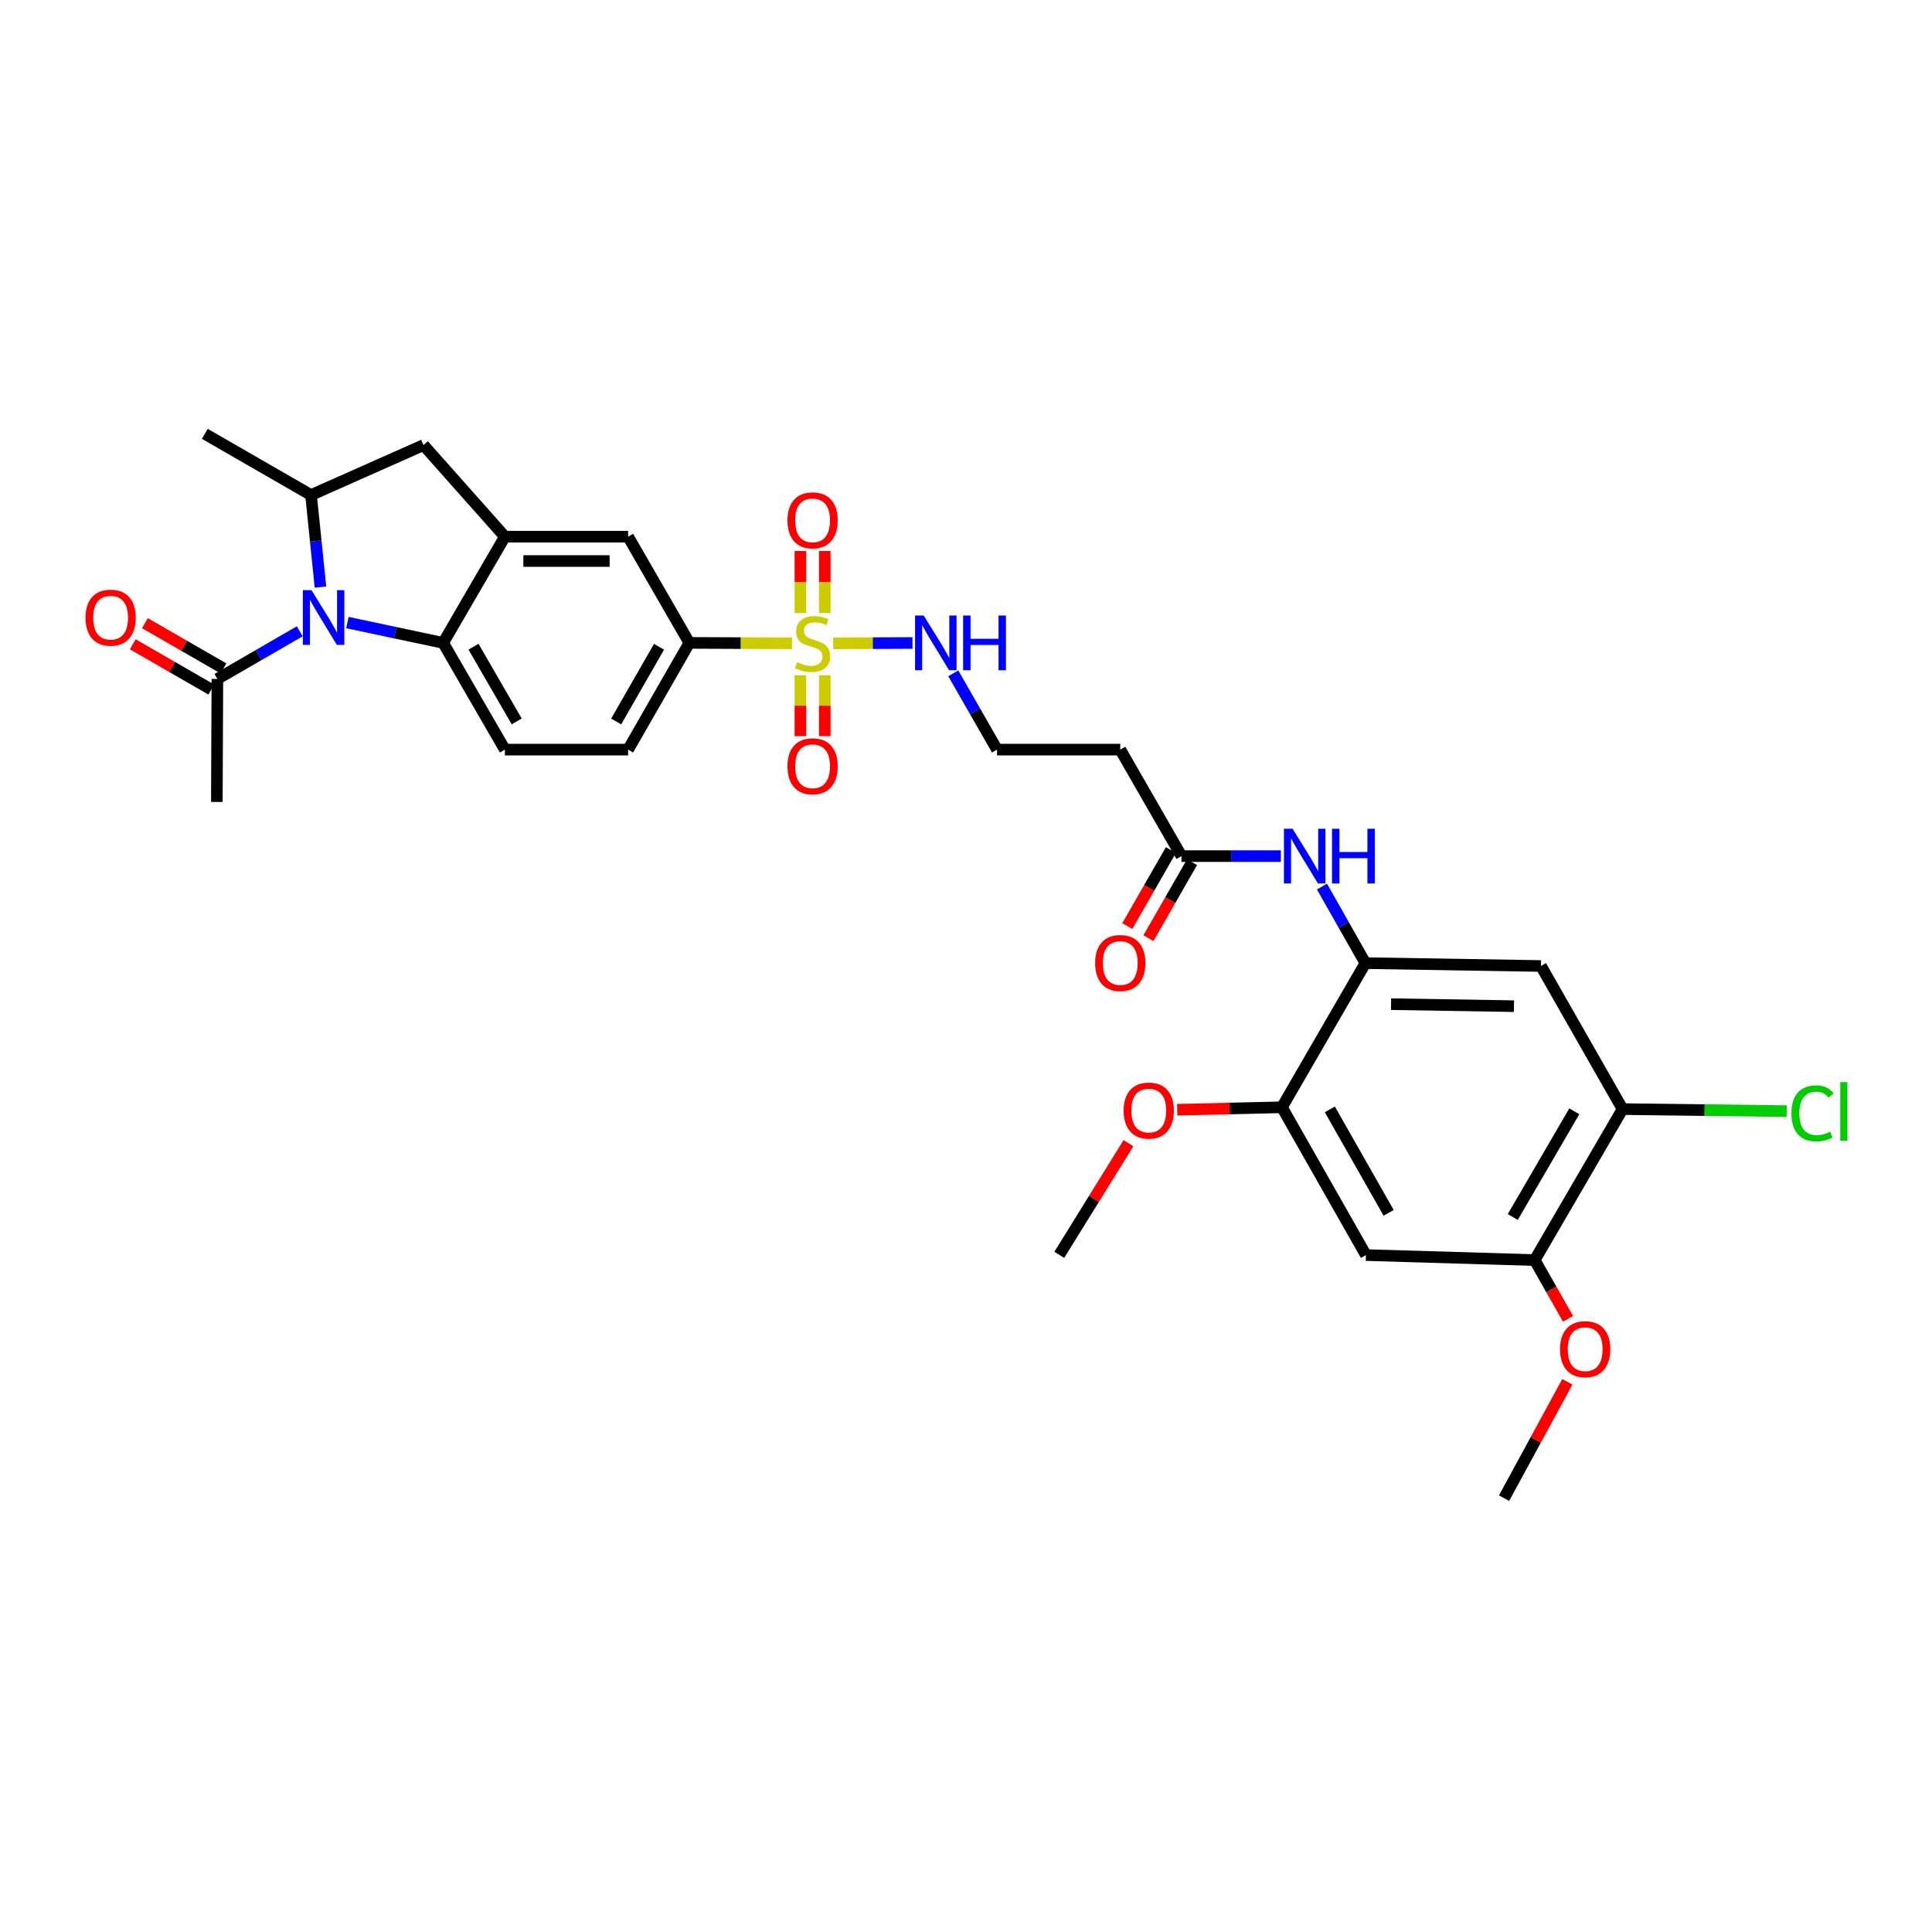 <?xml version='1.0' encoding='iso-8859-1'?>
<svg version='1.1' baseProfile='full'
              xmlns='http://www.w3.org/2000/svg'
                      xmlns:rdkit='http://www.rdkit.org/xml'
                      xmlns:xlink='http://www.w3.org/1999/xlink'
                  xml:space='preserve'
width='1000px' height='1000px' viewBox='0 0 1000 1000'>
<!-- END OF HEADER -->
<rect style='opacity:1.0;fill:#FFFFFF;stroke:none' width='1000' height='1000' x='0' y='0'> </rect>
<path class='bond-5' d='M 409.916,332.984 L 383.361,332.87' style='fill:none;fill-rule:evenodd;stroke:#CCCC00;stroke-width:6px;stroke-linecap:butt;stroke-linejoin:miter;stroke-opacity:1' />
<path class='bond-5' d='M 383.361,332.87 L 356.807,332.756' style='fill:none;fill-rule:evenodd;stroke:#000000;stroke-width:6px;stroke-linecap:butt;stroke-linejoin:miter;stroke-opacity:1' />
<path class='bond-17' d='M 414.285,349.497 L 414.285,365.27' style='fill:none;fill-rule:evenodd;stroke:#CCCC00;stroke-width:6px;stroke-linecap:butt;stroke-linejoin:miter;stroke-opacity:1' />
<path class='bond-17' d='M 414.285,365.27 L 414.285,381.043' style='fill:none;fill-rule:evenodd;stroke:#FF0000;stroke-width:6px;stroke-linecap:butt;stroke-linejoin:miter;stroke-opacity:1' />
<path class='bond-17' d='M 426.895,349.497 L 426.895,365.27' style='fill:none;fill-rule:evenodd;stroke:#CCCC00;stroke-width:6px;stroke-linecap:butt;stroke-linejoin:miter;stroke-opacity:1' />
<path class='bond-17' d='M 426.895,365.27 L 426.895,381.043' style='fill:none;fill-rule:evenodd;stroke:#FF0000;stroke-width:6px;stroke-linecap:butt;stroke-linejoin:miter;stroke-opacity:1' />
<path class='bond-18' d='M 426.895,317.315 L 426.895,301.261' style='fill:none;fill-rule:evenodd;stroke:#CCCC00;stroke-width:6px;stroke-linecap:butt;stroke-linejoin:miter;stroke-opacity:1' />
<path class='bond-18' d='M 426.895,301.261 L 426.895,285.208' style='fill:none;fill-rule:evenodd;stroke:#FF0000;stroke-width:6px;stroke-linecap:butt;stroke-linejoin:miter;stroke-opacity:1' />
<path class='bond-18' d='M 414.285,317.315 L 414.285,301.261' style='fill:none;fill-rule:evenodd;stroke:#CCCC00;stroke-width:6px;stroke-linecap:butt;stroke-linejoin:miter;stroke-opacity:1' />
<path class='bond-18' d='M 414.285,301.261 L 414.285,285.208' style='fill:none;fill-rule:evenodd;stroke:#FF0000;stroke-width:6px;stroke-linecap:butt;stroke-linejoin:miter;stroke-opacity:1' />
<path class='bond-19' d='M 431.265,332.984 L 451.785,332.896' style='fill:none;fill-rule:evenodd;stroke:#CCCC00;stroke-width:6px;stroke-linecap:butt;stroke-linejoin:miter;stroke-opacity:1' />
<path class='bond-19' d='M 451.785,332.896 L 472.305,332.808' style='fill:none;fill-rule:evenodd;stroke:#0000FF;stroke-width:6px;stroke-linecap:butt;stroke-linejoin:miter;stroke-opacity:1' />
<path class='bond-0' d='M 179.804,322.236 L 204.586,327.496' style='fill:none;fill-rule:evenodd;stroke:#0000FF;stroke-width:6px;stroke-linecap:butt;stroke-linejoin:miter;stroke-opacity:1' />
<path class='bond-0' d='M 204.586,327.496 L 229.367,332.756' style='fill:none;fill-rule:evenodd;stroke:#000000;stroke-width:6px;stroke-linecap:butt;stroke-linejoin:miter;stroke-opacity:1' />
<path class='bond-6' d='M 155.155,326.755 L 133.834,339.094' style='fill:none;fill-rule:evenodd;stroke:#0000FF;stroke-width:6px;stroke-linecap:butt;stroke-linejoin:miter;stroke-opacity:1' />
<path class='bond-6' d='M 133.834,339.094 L 112.512,351.432' style='fill:none;fill-rule:evenodd;stroke:#000000;stroke-width:6px;stroke-linecap:butt;stroke-linejoin:miter;stroke-opacity:1' />
<path class='bond-33' d='M 165.869,303.868 L 163.429,280.053' style='fill:none;fill-rule:evenodd;stroke:#0000FF;stroke-width:6px;stroke-linecap:butt;stroke-linejoin:miter;stroke-opacity:1' />
<path class='bond-33' d='M 163.429,280.053 L 160.989,256.238' style='fill:none;fill-rule:evenodd;stroke:#000000;stroke-width:6px;stroke-linecap:butt;stroke-linejoin:miter;stroke-opacity:1' />
<path class='bond-1' d='M 229.367,332.756 L 261.325,388' style='fill:none;fill-rule:evenodd;stroke:#000000;stroke-width:6px;stroke-linecap:butt;stroke-linejoin:miter;stroke-opacity:1' />
<path class='bond-1' d='M 245.076,334.729 L 267.446,373.399' style='fill:none;fill-rule:evenodd;stroke:#000000;stroke-width:6px;stroke-linecap:butt;stroke-linejoin:miter;stroke-opacity:1' />
<path class='bond-32' d='M 229.367,332.756 L 261.325,277.779' style='fill:none;fill-rule:evenodd;stroke:#000000;stroke-width:6px;stroke-linecap:butt;stroke-linejoin:miter;stroke-opacity:1' />
<path class='bond-2' d='M 261.325,277.779 L 325.108,277.779' style='fill:none;fill-rule:evenodd;stroke:#000000;stroke-width:6px;stroke-linecap:butt;stroke-linejoin:miter;stroke-opacity:1' />
<path class='bond-2' d='M 270.893,290.388 L 315.541,290.388' style='fill:none;fill-rule:evenodd;stroke:#000000;stroke-width:6px;stroke-linecap:butt;stroke-linejoin:miter;stroke-opacity:1' />
<path class='bond-9' d='M 261.325,277.779 L 219.21,230.374' style='fill:none;fill-rule:evenodd;stroke:#000000;stroke-width:6px;stroke-linecap:butt;stroke-linejoin:miter;stroke-opacity:1' />
<path class='bond-3' d='M 160.989,256.238 L 219.21,230.374' style='fill:none;fill-rule:evenodd;stroke:#000000;stroke-width:6px;stroke-linecap:butt;stroke-linejoin:miter;stroke-opacity:1' />
<path class='bond-28' d='M 160.989,256.238 L 106.018,224.553' style='fill:none;fill-rule:evenodd;stroke:#000000;stroke-width:6px;stroke-linecap:butt;stroke-linejoin:miter;stroke-opacity:1' />
<path class='bond-4' d='M 706.721,498.515 L 695.481,478.696' style='fill:none;fill-rule:evenodd;stroke:#000000;stroke-width:6px;stroke-linecap:butt;stroke-linejoin:miter;stroke-opacity:1' />
<path class='bond-4' d='M 695.481,478.696 L 684.242,458.876' style='fill:none;fill-rule:evenodd;stroke:#0000FF;stroke-width:6px;stroke-linecap:butt;stroke-linejoin:miter;stroke-opacity:1' />
<path class='bond-7' d='M 706.721,498.515 L 797.6,500' style='fill:none;fill-rule:evenodd;stroke:#000000;stroke-width:6px;stroke-linecap:butt;stroke-linejoin:miter;stroke-opacity:1' />
<path class='bond-7' d='M 720.009,519.751 L 783.625,520.79' style='fill:none;fill-rule:evenodd;stroke:#000000;stroke-width:6px;stroke-linecap:butt;stroke-linejoin:miter;stroke-opacity:1' />
<path class='bond-12' d='M 706.721,498.515 L 663.526,573.128' style='fill:none;fill-rule:evenodd;stroke:#000000;stroke-width:6px;stroke-linecap:butt;stroke-linejoin:miter;stroke-opacity:1' />
<path class='bond-11' d='M 356.807,332.756 L 325.108,277.779' style='fill:none;fill-rule:evenodd;stroke:#000000;stroke-width:6px;stroke-linecap:butt;stroke-linejoin:miter;stroke-opacity:1' />
<path class='bond-20' d='M 356.807,332.756 L 325.108,388' style='fill:none;fill-rule:evenodd;stroke:#000000;stroke-width:6px;stroke-linecap:butt;stroke-linejoin:miter;stroke-opacity:1' />
<path class='bond-20' d='M 341.115,334.767 L 318.926,373.438' style='fill:none;fill-rule:evenodd;stroke:#000000;stroke-width:6px;stroke-linecap:butt;stroke-linejoin:miter;stroke-opacity:1' />
<path class='bond-22' d='M 115.658,345.968 L 95.33,334.264' style='fill:none;fill-rule:evenodd;stroke:#000000;stroke-width:6px;stroke-linecap:butt;stroke-linejoin:miter;stroke-opacity:1' />
<path class='bond-22' d='M 95.33,334.264 L 75.001,322.56' style='fill:none;fill-rule:evenodd;stroke:#FF0000;stroke-width:6px;stroke-linecap:butt;stroke-linejoin:miter;stroke-opacity:1' />
<path class='bond-22' d='M 109.366,356.896 L 89.038,345.192' style='fill:none;fill-rule:evenodd;stroke:#000000;stroke-width:6px;stroke-linecap:butt;stroke-linejoin:miter;stroke-opacity:1' />
<path class='bond-22' d='M 89.038,345.192 L 68.71,333.488' style='fill:none;fill-rule:evenodd;stroke:#FF0000;stroke-width:6px;stroke-linecap:butt;stroke-linejoin:miter;stroke-opacity:1' />
<path class='bond-29' d='M 112.512,351.432 L 112.239,415.089' style='fill:none;fill-rule:evenodd;stroke:#000000;stroke-width:6px;stroke-linecap:butt;stroke-linejoin:miter;stroke-opacity:1' />
<path class='bond-13' d='M 797.6,500 L 839.842,574.067' style='fill:none;fill-rule:evenodd;stroke:#000000;stroke-width:6px;stroke-linecap:butt;stroke-linejoin:miter;stroke-opacity:1' />
<path class='bond-8' d='M 707.008,649.626 L 663.526,573.128' style='fill:none;fill-rule:evenodd;stroke:#000000;stroke-width:6px;stroke-linecap:butt;stroke-linejoin:miter;stroke-opacity:1' />
<path class='bond-8' d='M 718.756,627.766 L 688.319,574.218' style='fill:none;fill-rule:evenodd;stroke:#000000;stroke-width:6px;stroke-linecap:butt;stroke-linejoin:miter;stroke-opacity:1' />
<path class='bond-14' d='M 707.008,649.626 L 794.35,652.218' style='fill:none;fill-rule:evenodd;stroke:#000000;stroke-width:6px;stroke-linecap:butt;stroke-linejoin:miter;stroke-opacity:1' />
<path class='bond-10' d='M 662.974,443.124 L 637.25,443.124' style='fill:none;fill-rule:evenodd;stroke:#0000FF;stroke-width:6px;stroke-linecap:butt;stroke-linejoin:miter;stroke-opacity:1' />
<path class='bond-10' d='M 637.25,443.124 L 611.526,443.124' style='fill:none;fill-rule:evenodd;stroke:#000000;stroke-width:6px;stroke-linecap:butt;stroke-linejoin:miter;stroke-opacity:1' />
<path class='bond-26' d='M 663.526,573.128 L 636.422,573.767' style='fill:none;fill-rule:evenodd;stroke:#000000;stroke-width:6px;stroke-linecap:butt;stroke-linejoin:miter;stroke-opacity:1' />
<path class='bond-26' d='M 636.422,573.767 L 609.318,574.406' style='fill:none;fill-rule:evenodd;stroke:#FF0000;stroke-width:6px;stroke-linecap:butt;stroke-linejoin:miter;stroke-opacity:1' />
<path class='bond-24' d='M 839.842,574.067 L 882.312,574.593' style='fill:none;fill-rule:evenodd;stroke:#000000;stroke-width:6px;stroke-linecap:butt;stroke-linejoin:miter;stroke-opacity:1' />
<path class='bond-24' d='M 882.312,574.593 L 924.783,575.12' style='fill:none;fill-rule:evenodd;stroke:#00CC00;stroke-width:6px;stroke-linecap:butt;stroke-linejoin:miter;stroke-opacity:1' />
<path class='bond-34' d='M 839.842,574.067 L 794.35,652.218' style='fill:none;fill-rule:evenodd;stroke:#000000;stroke-width:6px;stroke-linecap:butt;stroke-linejoin:miter;stroke-opacity:1' />
<path class='bond-34' d='M 814.855,575.217 L 783.011,629.922' style='fill:none;fill-rule:evenodd;stroke:#000000;stroke-width:6px;stroke-linecap:butt;stroke-linejoin:miter;stroke-opacity:1' />
<path class='bond-27' d='M 794.35,652.218 L 802.975,667.415' style='fill:none;fill-rule:evenodd;stroke:#000000;stroke-width:6px;stroke-linecap:butt;stroke-linejoin:miter;stroke-opacity:1' />
<path class='bond-27' d='M 802.975,667.415 L 811.601,682.613' style='fill:none;fill-rule:evenodd;stroke:#FF0000;stroke-width:6px;stroke-linecap:butt;stroke-linejoin:miter;stroke-opacity:1' />
<path class='bond-15' d='M 611.526,443.124 L 579.841,388' style='fill:none;fill-rule:evenodd;stroke:#000000;stroke-width:6px;stroke-linecap:butt;stroke-linejoin:miter;stroke-opacity:1' />
<path class='bond-23' d='M 606.057,439.988 L 594.777,459.657' style='fill:none;fill-rule:evenodd;stroke:#000000;stroke-width:6px;stroke-linecap:butt;stroke-linejoin:miter;stroke-opacity:1' />
<path class='bond-23' d='M 594.777,459.657 L 583.497,479.326' style='fill:none;fill-rule:evenodd;stroke:#FF0000;stroke-width:6px;stroke-linecap:butt;stroke-linejoin:miter;stroke-opacity:1' />
<path class='bond-23' d='M 616.995,446.261 L 605.715,465.93' style='fill:none;fill-rule:evenodd;stroke:#000000;stroke-width:6px;stroke-linecap:butt;stroke-linejoin:miter;stroke-opacity:1' />
<path class='bond-23' d='M 605.715,465.93 L 594.436,485.599' style='fill:none;fill-rule:evenodd;stroke:#FF0000;stroke-width:6px;stroke-linecap:butt;stroke-linejoin:miter;stroke-opacity:1' />
<path class='bond-16' d='M 261.325,388 L 325.108,388' style='fill:none;fill-rule:evenodd;stroke:#000000;stroke-width:6px;stroke-linecap:butt;stroke-linejoin:miter;stroke-opacity:1' />
<path class='bond-25' d='M 493.408,348.508 L 504.733,368.254' style='fill:none;fill-rule:evenodd;stroke:#0000FF;stroke-width:6px;stroke-linecap:butt;stroke-linejoin:miter;stroke-opacity:1' />
<path class='bond-25' d='M 504.733,368.254 L 516.058,388' style='fill:none;fill-rule:evenodd;stroke:#000000;stroke-width:6px;stroke-linecap:butt;stroke-linejoin:miter;stroke-opacity:1' />
<path class='bond-21' d='M 579.841,388 L 516.058,388' style='fill:none;fill-rule:evenodd;stroke:#000000;stroke-width:6px;stroke-linecap:butt;stroke-linejoin:miter;stroke-opacity:1' />
<path class='bond-31' d='M 584.088,591.712 L 566.185,620.609' style='fill:none;fill-rule:evenodd;stroke:#FF0000;stroke-width:6px;stroke-linecap:butt;stroke-linejoin:miter;stroke-opacity:1' />
<path class='bond-31' d='M 566.185,620.609 L 548.282,649.507' style='fill:none;fill-rule:evenodd;stroke:#000000;stroke-width:6px;stroke-linecap:butt;stroke-linejoin:miter;stroke-opacity:1' />
<path class='bond-30' d='M 811.257,715.213 L 794.877,745.33' style='fill:none;fill-rule:evenodd;stroke:#FF0000;stroke-width:6px;stroke-linecap:butt;stroke-linejoin:miter;stroke-opacity:1' />
<path class='bond-30' d='M 794.877,745.33 L 778.497,775.447' style='fill:none;fill-rule:evenodd;stroke:#000000;stroke-width:6px;stroke-linecap:butt;stroke-linejoin:miter;stroke-opacity:1' />
<path  class='atom-0' d='M 412.59 342.749
Q 412.91 342.869, 414.23 343.429
Q 415.55 343.989, 416.99 344.349
Q 418.47 344.669, 419.91 344.669
Q 422.59 344.669, 424.15 343.389
Q 425.71 342.069, 425.71 339.789
Q 425.71 338.229, 424.91 337.269
Q 424.15 336.309, 422.95 335.789
Q 421.75 335.269, 419.75 334.669
Q 417.23 333.909, 415.71 333.189
Q 414.23 332.469, 413.15 330.949
Q 412.11 329.429, 412.11 326.869
Q 412.11 323.309, 414.51 321.109
Q 416.95 318.909, 421.75 318.909
Q 425.03 318.909, 428.75 320.469
L 427.83 323.549
Q 424.43 322.149, 421.87 322.149
Q 419.11 322.149, 417.59 323.309
Q 416.07 324.429, 416.11 326.389
Q 416.11 327.909, 416.87 328.829
Q 417.67 329.749, 418.79 330.269
Q 419.95 330.789, 421.87 331.389
Q 424.43 332.189, 425.95 332.989
Q 427.47 333.789, 428.55 335.429
Q 429.67 337.029, 429.67 339.789
Q 429.67 343.709, 427.03 345.829
Q 424.43 347.909, 420.07 347.909
Q 417.55 347.909, 415.63 347.349
Q 413.75 346.829, 411.51 345.909
L 412.59 342.749
' fill='#CCCC00'/>
<path  class='atom-1' d='M 161.223 305.461
L 170.503 320.461
Q 171.423 321.941, 172.903 324.621
Q 174.383 327.301, 174.463 327.461
L 174.463 305.461
L 178.223 305.461
L 178.223 333.781
L 174.343 333.781
L 164.383 317.381
Q 163.223 315.461, 161.983 313.261
Q 160.783 311.061, 160.423 310.381
L 160.423 333.781
L 156.743 333.781
L 156.743 305.461
L 161.223 305.461
' fill='#0000FF'/>
<path  class='atom-11' d='M 669.049 428.964
L 678.329 443.964
Q 679.249 445.444, 680.729 448.124
Q 682.209 450.804, 682.289 450.964
L 682.289 428.964
L 686.049 428.964
L 686.049 457.284
L 682.169 457.284
L 672.209 440.884
Q 671.049 438.964, 669.809 436.764
Q 668.609 434.564, 668.249 433.884
L 668.249 457.284
L 664.569 457.284
L 664.569 428.964
L 669.049 428.964
' fill='#0000FF'/>
<path  class='atom-11' d='M 689.449 428.964
L 693.289 428.964
L 693.289 441.004
L 707.769 441.004
L 707.769 428.964
L 711.609 428.964
L 711.609 457.284
L 707.769 457.284
L 707.769 444.204
L 693.289 444.204
L 693.289 457.284
L 689.449 457.284
L 689.449 428.964
' fill='#0000FF'/>
<path  class='atom-18' d='M 407.59 396.619
Q 407.59 389.819, 410.95 386.019
Q 414.31 382.219, 420.59 382.219
Q 426.87 382.219, 430.23 386.019
Q 433.59 389.819, 433.59 396.619
Q 433.59 403.499, 430.19 407.419
Q 426.79 411.299, 420.59 411.299
Q 414.35 411.299, 410.95 407.419
Q 407.59 403.539, 407.59 396.619
M 420.59 408.099
Q 424.91 408.099, 427.23 405.219
Q 429.59 402.299, 429.59 396.619
Q 429.59 391.059, 427.23 388.259
Q 424.91 385.419, 420.59 385.419
Q 416.27 385.419, 413.91 388.219
Q 411.59 391.019, 411.59 396.619
Q 411.59 402.339, 413.91 405.219
Q 416.27 408.099, 420.59 408.099
' fill='#FF0000'/>
<path  class='atom-19' d='M 407.59 269.326
Q 407.59 262.526, 410.95 258.726
Q 414.31 254.926, 420.59 254.926
Q 426.87 254.926, 430.23 258.726
Q 433.59 262.526, 433.59 269.326
Q 433.59 276.206, 430.19 280.126
Q 426.79 284.006, 420.59 284.006
Q 414.35 284.006, 410.95 280.126
Q 407.59 276.246, 407.59 269.326
M 420.59 280.806
Q 424.91 280.806, 427.23 277.926
Q 429.59 275.006, 429.59 269.326
Q 429.59 263.766, 427.23 260.966
Q 424.91 258.126, 420.59 258.126
Q 416.27 258.126, 413.91 260.926
Q 411.59 263.726, 411.59 269.326
Q 411.59 275.046, 413.91 277.926
Q 416.27 280.806, 420.59 280.806
' fill='#FF0000'/>
<path  class='atom-20' d='M 478.113 318.596
L 487.393 333.596
Q 488.313 335.076, 489.793 337.756
Q 491.273 340.436, 491.353 340.596
L 491.353 318.596
L 495.113 318.596
L 495.113 346.916
L 491.233 346.916
L 481.273 330.516
Q 480.113 328.596, 478.873 326.396
Q 477.673 324.196, 477.313 323.516
L 477.313 346.916
L 473.633 346.916
L 473.633 318.596
L 478.113 318.596
' fill='#0000FF'/>
<path  class='atom-20' d='M 498.513 318.596
L 502.353 318.596
L 502.353 330.636
L 516.833 330.636
L 516.833 318.596
L 520.673 318.596
L 520.673 346.916
L 516.833 346.916
L 516.833 333.836
L 502.353 333.836
L 502.353 346.916
L 498.513 346.916
L 498.513 318.596
' fill='#0000FF'/>
<path  class='atom-23' d='M 44.262 319.701
Q 44.262 312.901, 47.622 309.101
Q 50.982 305.301, 57.262 305.301
Q 63.542 305.301, 66.902 309.101
Q 70.262 312.901, 70.262 319.701
Q 70.262 326.581, 66.862 330.501
Q 63.462 334.381, 57.262 334.381
Q 51.022 334.381, 47.622 330.501
Q 44.262 326.621, 44.262 319.701
M 57.262 331.181
Q 61.582 331.181, 63.902 328.301
Q 66.262 325.381, 66.262 319.701
Q 66.262 314.141, 63.902 311.341
Q 61.582 308.501, 57.262 308.501
Q 52.942 308.501, 50.582 311.301
Q 48.262 314.101, 48.262 319.701
Q 48.262 325.421, 50.582 328.301
Q 52.942 331.181, 57.262 331.181
' fill='#FF0000'/>
<path  class='atom-24' d='M 566.841 498.455
Q 566.841 491.655, 570.201 487.855
Q 573.561 484.055, 579.841 484.055
Q 586.121 484.055, 589.481 487.855
Q 592.841 491.655, 592.841 498.455
Q 592.841 505.335, 589.441 509.255
Q 586.041 513.135, 579.841 513.135
Q 573.601 513.135, 570.201 509.255
Q 566.841 505.375, 566.841 498.455
M 579.841 509.935
Q 584.161 509.935, 586.481 507.055
Q 588.841 504.135, 588.841 498.455
Q 588.841 492.895, 586.481 490.095
Q 584.161 487.255, 579.841 487.255
Q 575.521 487.255, 573.161 490.055
Q 570.841 492.855, 570.841 498.455
Q 570.841 504.175, 573.161 507.055
Q 575.521 509.935, 579.841 509.935
' fill='#FF0000'/>
<path  class='atom-25' d='M 927.241 576.266
Q 927.241 569.226, 930.521 565.546
Q 933.841 561.826, 940.121 561.826
Q 945.961 561.826, 949.081 565.946
L 946.441 568.106
Q 944.161 565.106, 940.121 565.106
Q 935.841 565.106, 933.561 567.986
Q 931.321 570.826, 931.321 576.266
Q 931.321 581.866, 933.641 584.746
Q 936.001 587.626, 940.561 587.626
Q 943.681 587.626, 947.321 585.746
L 948.441 588.746
Q 946.961 589.706, 944.721 590.266
Q 942.481 590.826, 940.001 590.826
Q 933.841 590.826, 930.521 587.066
Q 927.241 583.306, 927.241 576.266
' fill='#00CC00'/>
<path  class='atom-25' d='M 952.521 560.106
L 956.201 560.106
L 956.201 590.466
L 952.521 590.466
L 952.521 560.106
' fill='#00CC00'/>
<path  class='atom-27' d='M 581.594 574.833
Q 581.594 568.033, 584.954 564.233
Q 588.314 560.433, 594.594 560.433
Q 600.874 560.433, 604.234 564.233
Q 607.594 568.033, 607.594 574.833
Q 607.594 581.713, 604.194 585.633
Q 600.794 589.513, 594.594 589.513
Q 588.354 589.513, 584.954 585.633
Q 581.594 581.753, 581.594 574.833
M 594.594 586.313
Q 598.914 586.313, 601.234 583.433
Q 603.594 580.513, 603.594 574.833
Q 603.594 569.273, 601.234 566.473
Q 598.914 563.633, 594.594 563.633
Q 590.274 563.633, 587.914 566.433
Q 585.594 569.233, 585.594 574.833
Q 585.594 580.553, 587.914 583.433
Q 590.274 586.313, 594.594 586.313
' fill='#FF0000'/>
<path  class='atom-28' d='M 807.479 698.336
Q 807.479 691.536, 810.839 687.736
Q 814.199 683.936, 820.479 683.936
Q 826.759 683.936, 830.119 687.736
Q 833.479 691.536, 833.479 698.336
Q 833.479 705.216, 830.079 709.136
Q 826.679 713.016, 820.479 713.016
Q 814.239 713.016, 810.839 709.136
Q 807.479 705.256, 807.479 698.336
M 820.479 709.816
Q 824.799 709.816, 827.119 706.936
Q 829.479 704.016, 829.479 698.336
Q 829.479 692.776, 827.119 689.976
Q 824.799 687.136, 820.479 687.136
Q 816.159 687.136, 813.799 689.936
Q 811.479 692.736, 811.479 698.336
Q 811.479 704.056, 813.799 706.936
Q 816.159 709.816, 820.479 709.816
' fill='#FF0000'/>
</svg>
